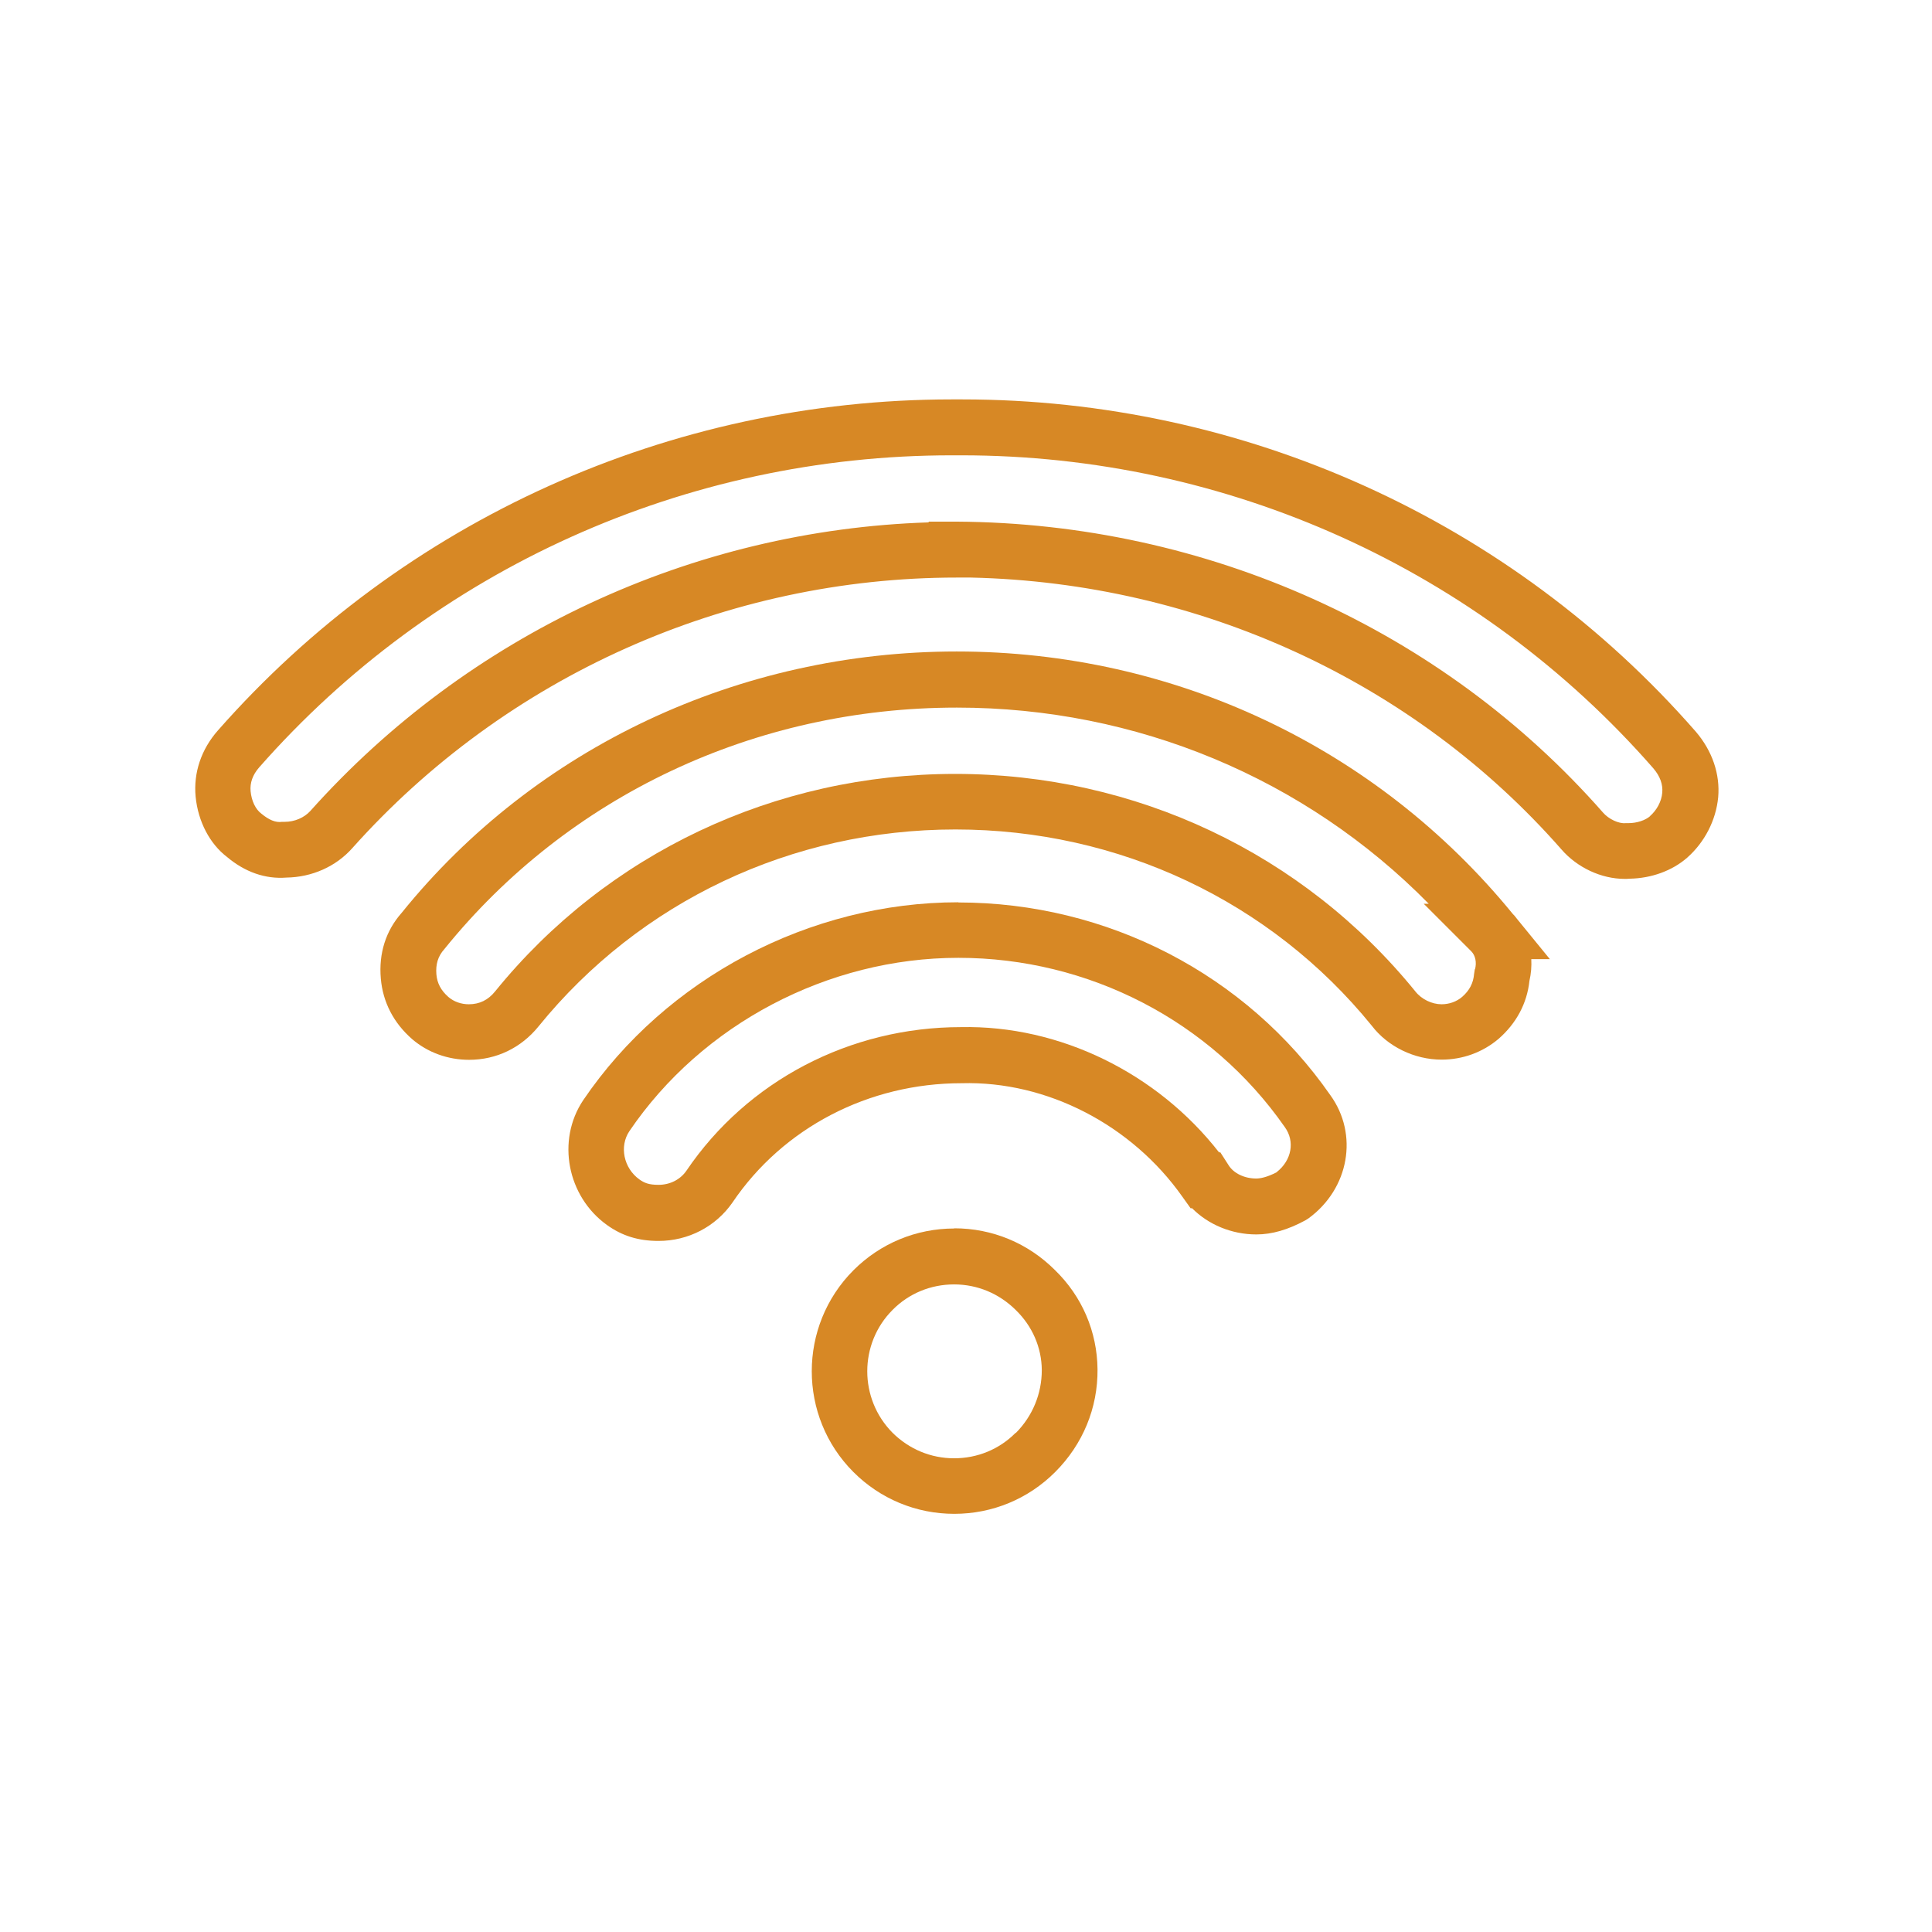 <?xml version="1.0" encoding="UTF-8"?>
<svg id="Layer_1" xmlns="http://www.w3.org/2000/svg" width="104" height="104" version="1.1" viewBox="0 0 104 104">
  <!-- Generator: Adobe Illustrator 30.0.0, SVG Export Plug-In . SVG Version: 2.1.1 Build 123)  -->
  <defs>
    <style>
      .st0 {
        fill: #d78825;
      }
    </style>
  </defs>
  <path class="st0" d="M51.37,66.13c-2.05,0-3.98.8-5.43,2.25-2.99,3-2.99,7.87,0,10.86,1.45,1.45,3.38,2.25,5.43,2.25s3.98-.8,5.43-2.25c1.49-1.49,2.3-3.45,2.28-5.53-.02-2.03-.83-3.92-2.29-5.34-1.45-1.45-3.37-2.25-5.42-2.25ZM54.67,77.13c-.88.89-2.06,1.37-3.31,1.37s-2.42-.49-3.31-1.37c-1.82-1.83-1.82-4.8,0-6.62.88-.89,2.06-1.37,3.31-1.37s2.42.49,3.31,1.37l.02.02c.88.86,1.38,2,1.39,3.22,0,1.27-.49,2.47-1.4,3.39Z"/>
  <path class="st0" d="M81.47,49.24l-.05-.06c-7.33-8.97-18.23-14.11-29.92-14.11s-22.68,5.15-29.88,14.07c-.85.96-1.24,2.18-1.12,3.54.11,1.27.69,2.39,1.69,3.26.84.72,1.93,1.11,3.06,1.11,1.47,0,2.8-.64,3.74-1.8,5.46-6.73,13.64-10.6,22.44-10.6s16.97,3.86,22.41,10.56c.86,1.13,2.3,1.83,3.76,1.83,1.13,0,2.21-.39,3.07-1.12.95-.83,1.53-1.9,1.66-3.12.09-.39.12-.79.1-1.17h1l-1.78-2.18c-.05-.07-.11-.14-.17-.21ZM79.39,52.17l-.04.26c-.04.49-.25.89-.64,1.23-.3.26-.7.4-1.11.4-.52,0-1.08-.27-1.41-.69-6.04-7.44-15.07-11.71-24.77-11.71s-18.74,4.27-24.77,11.71c-.37.46-.84.69-1.41.69-.42,0-.81-.14-1.1-.39-.4-.35-.61-.74-.65-1.23-.04-.53.08-.96.43-1.35,6.67-8.26,16.73-13,27.59-13,9.67,0,18.76,3.81,25.4,10.56h-.27l2.56,2.56c.22.22.3.6.2.97Z"/>
  <path class="st0" d="M91.29,39.39c-9.94-11.38-24.33-17.89-39.5-17.89-.19,0-.37,0-.55,0-15.15,0-29.54,6.49-39.51,17.82-.9,1.02-1.32,2.28-1.2,3.56.13,1.35.77,2.55,1.69,3.25.96.81,2.06,1.2,3.2,1.11,1.37-.02,2.66-.59,3.54-1.58,8.27-9.26,20.14-14.57,32.55-14.57h.76c12.29.28,23.84,5.59,31.77,14.62.86,1,2.17,1.6,3.41,1.6.09,0,.19,0,.28-.01,1.17-.02,2.29-.43,3.09-1.13.94-.83,1.55-2.01,1.67-3.25.11-1.25-.32-2.5-1.2-3.53ZM88.83,43.93c-.26.23-.72.38-1.17.38h-.15c-.37.04-.92-.22-1.22-.57-8.67-9.87-21.35-15.58-34.79-15.66h-1.51v.04c-12.72.41-24.78,6.02-33.29,15.54-.33.36-.84.58-1.38.58h-.14c-.34.05-.7-.1-1.11-.44-.32-.24-.53-.69-.58-1.21-.04-.45.11-.88.46-1.28,9.4-10.69,22.97-16.8,37.28-16.8.17,0,.35,0,.52,0,14.32,0,27.89,6.14,37.25,16.85.36.42.52.86.48,1.31-.04.47-.29.94-.67,1.27Z"/>
  <path class="st0" d="M51.59,48.57c-8,0-15.74,4.08-20.2,10.66-1.44,2.16-.86,5.17,1.28,6.71.82.59,1.7.86,2.78.86,1.6,0,3.08-.77,3.98-2.07,2.72-4.02,7.32-6.42,12.33-6.42,4.61-.13,9.17,2.26,11.88,6.1l.45.63h.08c.87.88,2.13,1.41,3.46,1.41.84,0,1.7-.25,2.64-.76l.16-.1c2.2-1.6,2.71-4.53,1.18-6.64-4.52-6.5-12.01-10.37-20.02-10.37ZM68.73,63.1c-.54.28-.9.34-1.11.34-.63,0-1.21-.28-1.48-.71l-.45-.7h-.07c-3.32-4.26-8.57-6.85-13.89-6.74-5.98,0-11.5,2.89-14.78,7.73-.33.48-.89.76-1.5.76-.52,0-.76-.1-1.03-.29-.85-.61-1.09-1.78-.54-2.6,3.91-5.76,10.69-9.33,17.71-9.33s13.59,3.4,17.57,9.11c.56.77.37,1.79-.43,2.42Z"/>
</svg>